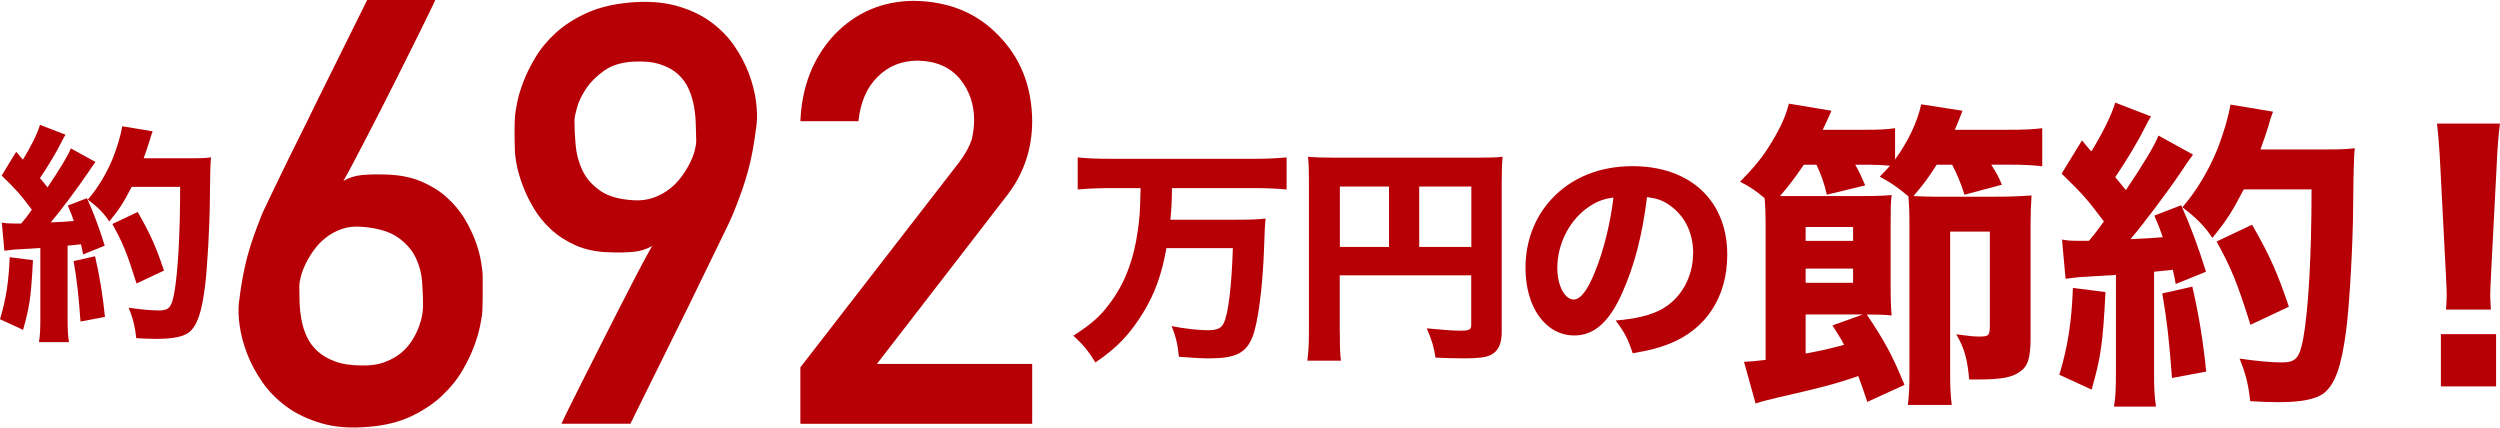 <?xml version="1.0" encoding="UTF-8"?>
<svg id="_レイヤー_2" data-name="レイヤー 2" xmlns="http://www.w3.org/2000/svg" width="454.23" height="77.7" viewBox="0 0 454.23 77.7">
  <defs>
    <style>
      .cls-1 {
        fill: #b60005;
        stroke-width: 0px;
      }
    </style>
  </defs>
  <g id="_レイヤー_1-2" data-name="レイヤー 1">
    <g>
      <path class="cls-1" d="M5.99,47.27c-.34,6.54-.59,8.42-1.8,12.66l-4.19-1.93c1.13-3.77,1.59-6.91,1.76-11.27l4.23.54ZM.34,40.44c.67.13,1.09.17,2.09.17h1.43c.8-.96,1.13-1.38,1.93-2.51-2.22-2.93-2.6-3.39-5.49-6.2l2.64-4.32c.59.71.8.96,1.22,1.43,1.34-2.14,2.72-4.9,3.1-6.33l4.65,1.8c-.25.38-.42.67-.84,1.51-.96,1.93-2.56,4.53-3.81,6.37.54.67.75.88,1.38,1.68,2.3-3.44,3.73-5.78,4.23-7.08l4.48,2.47c-.34.46-.67.88-1.43,2.05-1.93,2.85-4.99,6.92-6.7,8.93,2.14-.08,2.51-.13,4.19-.25-.29-.88-.46-1.34-1.09-2.81l3.48-1.34c1.13,2.47,2.14,5.15,3.23,8.63l-3.94,1.59c-.13-.84-.21-1.09-.38-1.84q-1.84.21-2.43.25v12.95c0,2.22.04,3.18.25,4.57h-5.45c.21-1.3.25-2.35.25-4.57v-12.53q-1.93.13-4.82.29c-.71.08-1.13.13-1.72.21l-.46-5.11ZM17.27,46.56c.84,3.65,1.38,6.92,1.8,11.02l-4.44.84c-.34-4.69-.67-7.63-1.26-10.98l3.9-.88ZM23.93,33.95c-1.55,2.98-2.22,4.02-4.07,6.29-.96-1.47-1.97-2.51-3.9-3.98,1.89-2.18,3.44-4.82,4.57-7.58.84-2.18,1.43-4.19,1.68-5.74l5.53.92c-.21.59-.25.59-.59,1.8-.21.67-.67,2.09-1.05,3.1h8.84c1.72,0,2.47-.04,3.4-.17q-.17,1.43-.21,7.67c-.04,5.03-.46,12.36-.88,15.76-.63,4.94-1.47,7.25-2.98,8.42-1.05.75-2.89,1.13-5.82,1.13-1.17,0-2.26-.04-3.69-.13-.25-2.18-.55-3.44-1.38-5.53,1.97.29,4.11.5,5.41.5,1.89,0,2.35-.5,2.85-3.06.67-3.69,1.09-10.73,1.09-19.4h-8.8ZM24.81,51.51c-1.72-5.49-2.51-7.42-4.4-10.81l4.61-2.18c2.35,4.07,3.35,6.41,4.78,10.64l-4.99,2.35Z"/>
      <path class="cls-1" d="M79.07,0s-.13.38-.5,1.12c-.37.75-.86,1.77-1.49,3.06-.63,1.29-1.36,2.77-2.2,4.44-.84,1.67-1.72,3.43-2.64,5.28-.92,1.85-1.86,3.71-2.82,5.59-.96,1.88-1.88,3.68-2.77,5.38-.89,1.71-1.7,3.26-2.43,4.65-.73,1.39-1.34,2.51-1.83,3.35,1.01-.59,2.15-.95,3.42-1.07,1.27-.12,2.74-.15,4.42-.08,2.4.07,4.5.49,6.3,1.25,1.79.77,3.34,1.72,4.63,2.88,1.29,1.15,2.36,2.43,3.22,3.84.85,1.41,1.52,2.79,2.01,4.13.49,1.34.83,2.6,1.02,3.76.19,1.17.29,2.08.29,2.74v3.01c0,.68,0,1.37-.03,2.06-.02.7-.04,1.29-.08,1.78-.04.24-.15.88-.34,1.91-.19,1.03-.54,2.25-1.05,3.66-.51,1.41-1.23,2.93-2.17,4.55-.94,1.62-2.18,3.15-3.71,4.6-1.53,1.45-3.4,2.69-5.59,3.74-2.2,1.05-4.81,1.69-7.84,1.93-3.17.28-5.98.07-8.42-.63-2.44-.7-4.55-1.69-6.33-2.98-1.78-1.29-3.26-2.78-4.44-4.47-1.18-1.69-2.12-3.42-2.8-5.2-.68-1.78-1.13-3.48-1.36-5.12-.23-1.64-.27-3.03-.13-4.18.21-1.71.43-3.23.68-4.57.24-1.34.53-2.62.86-3.84.33-1.22.71-2.42,1.12-3.61.42-1.18.91-2.47,1.46-3.87.14-.35.52-1.18,1.15-2.48.63-1.31,1.4-2.92,2.33-4.84.92-1.92,1.96-4.02,3.11-6.33,1.15-2.3,2.3-4.63,3.45-7.01,2.72-5.51,5.77-11.66,9.15-18.45h12.34ZM76.87,55.78c0-1.32-.05-2.79-.16-4.39-.1-1.6-.5-3.13-1.18-4.57s-1.79-2.69-3.32-3.74c-1.53-1.05-3.71-1.67-6.53-1.88-1.32-.1-2.53.03-3.61.42-1.08.38-2.04.91-2.88,1.57-.84.66-1.56,1.42-2.17,2.27-.61.85-1.12,1.7-1.52,2.54-.4.84-.69,1.61-.86,2.33-.18.71-.26,1.26-.26,1.65,0,.87.02,1.84.05,2.9.03,1.06.15,2.13.34,3.19.19,1.06.51,2.09.97,3.08.45.99,1.1,1.87,1.93,2.64.84.77,1.91,1.39,3.22,1.88,1.31.49,2.94.73,4.89.73,1.57.03,2.94-.16,4.1-.6,1.17-.44,2.16-.99,2.98-1.67.82-.68,1.49-1.44,2.01-2.27.52-.84.93-1.65,1.23-2.46.3-.8.5-1.52.6-2.17.1-.64.16-1.12.16-1.44Z"/>
      <path class="cls-1" d="M102.02,77s.26-.64.89-1.91c.63-1.27,1.45-2.92,2.46-4.94,1.01-2.02,2.14-4.27,3.4-6.74,1.25-2.47,2.49-4.91,3.71-7.32,1.22-2.4,2.36-4.62,3.42-6.64,1.06-2.02,1.93-3.61,2.59-4.76-1.01.59-2.15.95-3.42,1.07-1.27.12-2.74.15-4.42.08-2.3-.07-4.31-.49-6.04-1.25-1.73-.77-3.22-1.73-4.47-2.88-1.25-1.15-2.3-2.43-3.14-3.84-.84-1.41-1.51-2.79-2.01-4.13-.51-1.34-.87-2.6-1.1-3.76-.23-1.17-.34-2.08-.34-2.74,0-.21,0-.59-.03-1.15-.02-.56-.03-1.18-.03-1.86s0-1.37.03-2.07c.02-.7.06-1.29.13-1.78.03-.24.15-.86.34-1.86.19-.99.55-2.19,1.07-3.58.52-1.39,1.25-2.88,2.2-4.47.94-1.59,2.17-3.08,3.69-4.47,1.52-1.39,3.38-2.6,5.59-3.61s4.84-1.66,7.87-1.93c3.17-.28,5.97-.09,8.39.57,2.42.66,4.5,1.62,6.25,2.88,1.74,1.25,3.19,2.72,4.34,4.39,1.15,1.67,2.05,3.37,2.69,5.1.64,1.73,1.07,3.4,1.28,5.02.21,1.62.24,3.01.11,4.16-.21,1.71-.44,3.23-.68,4.57-.24,1.34-.53,2.62-.86,3.84-.33,1.22-.71,2.42-1.12,3.61-.42,1.18-.91,2.47-1.46,3.87-.14.38-.51,1.22-1.12,2.51-.61,1.29-1.38,2.87-2.3,4.73-.92,1.86-1.93,3.94-3.03,6.22-1.1,2.28-2.22,4.57-3.37,6.87-2.68,5.44-5.68,11.5-8.99,18.19h-12.49ZM104.37,21.8c0,1.36.07,2.86.21,4.5.14,1.64.55,3.18,1.23,4.63.68,1.45,1.75,2.68,3.22,3.71,1.46,1.03,3.52,1.61,6.17,1.75,1.32.07,2.53-.1,3.61-.5,1.08-.4,2.04-.93,2.88-1.59.84-.66,1.56-1.41,2.17-2.25.61-.84,1.12-1.66,1.52-2.48.4-.82.69-1.58.86-2.27.17-.7.26-1.25.26-1.67-.03-.87-.06-1.85-.08-2.93-.02-1.08-.12-2.18-.31-3.29-.19-1.12-.52-2.19-.97-3.22-.45-1.03-1.1-1.93-1.93-2.69-.84-.77-1.91-1.37-3.22-1.8-1.31-.44-2.94-.6-4.89-.5-2.16.11-3.93.65-5.31,1.62-1.38.98-2.47,2.06-3.27,3.24-.8,1.18-1.36,2.34-1.67,3.45-.31,1.12-.47,1.88-.47,2.3Z"/>
      <path class="cls-1" d="M145.41,66.76l28.88-37.3c1.12-1.5,1.88-2.9,2.29-4.19.27-1.22.41-2.37.41-3.46,0-2.86-.86-5.36-2.59-7.49-1.79-2.13-4.33-3.23-7.62-3.3-2.91,0-5.33.96-7.26,2.88-2,1.92-3.18,4.63-3.55,8.12h-10.55c.27-6.33,2.33-11.57,6.18-15.71,3.89-4.04,8.67-6.09,14.35-6.16,6.35.07,11.51,2.16,15.46,6.28,4.02,4.08,6.07,9.26,6.13,15.54,0,5.02-1.49,9.49-4.46,13.39l-23.76,30.77h28.22v10.87h-42.12v-10.24Z"/>
      <path class="cls-1" d="M201.63,34.18c-2.05,0-4.06.08-5.82.25v-5.83c1.63.17,3.6.25,5.78.25h26.4c2.09,0,4.02-.08,5.78-.25v5.83c-1.72-.17-3.73-.25-5.74-.25h-15.09c-.04,2.64-.08,3.65-.29,5.74h11.69c2.56,0,4.19-.04,5.62-.21q-.17,1.01-.29,5.41c-.25,7.12-1.09,13.54-2.1,16.09-1.17,2.93-3.06,3.9-7.84,3.9-1.38,0-2.89-.08-5.53-.29-.21-2.22-.59-3.81-1.34-5.57,2.35.46,4.9.75,6.49.75,1.8,0,2.56-.34,3.02-1.34.8-1.68,1.43-6.83,1.63-13.58h-12.07c-.84,4.74-2.09,8.26-4.23,11.73-2.43,3.94-4.69,6.33-8.67,9.05-1.22-2.01-2.31-3.35-4.02-4.86,3.27-2.1,4.9-3.52,6.62-5.87,2.68-3.52,4.36-7.88,5.11-13.28.34-2.56.38-2.97.5-7.67h-5.62Z"/>
      <path class="cls-1" d="M243.44,60.5c0,2.6.04,4.02.21,5.03h-6.12c.21-1.55.29-2.97.29-5.24v-27.62c0-1.84-.04-2.97-.17-4.19,1.47.12,2.64.17,5.03.17h25.44c2.56,0,3.77-.04,4.9-.17-.13,1.26-.17,2.39-.17,4.9v26.99c0,2.14-.67,3.48-1.97,4.11-.88.46-2.35.63-4.86.63-1.38,0-3.31-.04-5.2-.13-.29-1.97-.71-3.31-1.59-5.32,2.47.25,4.9.42,5.99.42,1.76,0,2.09-.17,2.09-1.01v-9.05h-23.89v10.48ZM252.37,33.89h-8.93v10.98h8.93v-10.98ZM267.33,44.87v-10.98h-9.47v10.98h9.47Z"/>
      <path class="cls-1" d="M294.77,53.16c-2.35,5.32-5.11,7.79-8.72,7.79-5.2,0-8.88-5.07-8.88-12.28,0-4.78,1.63-9.13,4.69-12.45,3.6-3.94,8.76-6.03,14.75-6.03,10.52,0,17.22,6.29,17.22,16.09,0,7.63-3.81,13.53-10.52,16.18-2.01.8-3.69,1.22-6.66,1.72-.88-2.64-1.47-3.77-3.1-5.95,3.73-.29,6.33-.96,8.3-2.01,3.6-1.97,5.78-5.87,5.78-10.31,0-3.73-1.63-6.87-4.48-8.76-1.21-.8-2.22-1.13-3.9-1.34-.84,6.91-2.31,12.49-4.48,17.35ZM288.1,37.99c-3.18,2.47-5.15,6.54-5.15,10.73,0,3.14,1.34,5.7,2.98,5.7,1.21,0,2.51-1.63,3.86-5.03,1.55-3.73,2.85-9.01,3.35-13.49-2.01.25-3.39.84-5.03,2.09Z"/>
      <path class="cls-1" d="M339.27,73.02c-.76-2.29-1-2.99-1.64-4.69-4.05,1.41-7.27,2.23-14.25,3.81-2.17.53-2.99.7-4.4,1.17l-2.11-7.57c1.41-.06,1.82-.12,3.93-.35v-23.4c0-3.34-.06-4.69-.18-5.98-1.58-1.35-2.7-2.11-4.46-2.99,2.7-2.76,4.22-4.63,5.75-7.21,1.64-2.7,2.58-4.81,3.11-6.98l7.74,1.29c-.18.47-.7,1.58-1.58,3.46h7.51c2.7,0,4.05-.06,5.63-.29v5.69c2.35-3.23,4.05-6.8,4.75-10.03l7.51,1.17q-.88,2.29-1.41,3.46h9.38c3.29,0,4.58-.06,6.51-.29v6.92c-1.99-.23-3.46-.29-6.51-.29h-2.76c.94,1.47,1.35,2.23,1.94,3.64l-6.8,1.82c-.64-2.11-1.35-3.7-2.23-5.45h-2.82c-1.64,2.58-2.41,3.58-4.22,5.69,1.23.06,2.52.12,3.81.12h10.85c2.87,0,4.28-.06,6.8-.23-.12,1.7-.18,3.29-.18,5.51v20.24c0,3.81-.47,5.28-1.94,6.28-1.41,1.06-3.52,1.41-7.68,1.41h-1.53c-.35-3.81-.88-5.69-2.35-8.21,1.52.23,3.23.41,4.05.41,1.94,0,2.05-.12,2.05-2.29v-16.78h-7.21v25.57c0,2.76.06,4.05.29,5.92h-7.98c.23-1.94.29-3.05.29-5.69v-27.16c0-2.64-.06-3.52-.18-5.04-2.11-1.76-3.05-2.4-5.22-3.58.94-.94,1.17-1.23,1.88-1.99-1.35-.12-2.29-.18-3.75-.18h-2.58c.65,1.11,1.11,2.11,1.82,3.75l-6.98,1.7c-.47-2.05-.88-3.28-1.88-5.45h-2.29c-1.58,2.29-2.87,4.05-4.34,5.69h15.07c2.82,0,3.75-.06,5.22-.18-.18,1.58-.18,2.46-.18,5.46v10.97c0,2.76.06,4.16.18,5.45-1.17-.12-2.4-.18-4.52-.18,3.34,4.99,4.63,7.39,6.86,12.79l-6.8,3.11ZM328.07,43.76h8.62v-2.52h-8.62v2.52ZM328.07,51.38h8.62v-2.58h-8.62v2.58ZM328.07,64.23c2.87-.53,3.93-.76,6.98-1.58-.59-1.17-1-1.76-2.11-3.52l5.51-1.99h-10.38v7.1Z"/>
      <path class="cls-1" d="M382.55,53.08c-.47,9.15-.82,11.79-2.52,17.71l-5.86-2.7c1.58-5.28,2.23-9.68,2.46-15.78l5.92.76ZM374.64,43.52c.94.18,1.53.23,2.93.23h1.99c1.11-1.35,1.58-1.94,2.7-3.52-3.11-4.11-3.64-4.75-7.68-8.68l3.7-6.04c.82,1,1.11,1.35,1.7,1.99,1.88-2.99,3.81-6.86,4.34-8.86l6.51,2.52c-.35.53-.59.94-1.17,2.11-1.35,2.7-3.58,6.34-5.34,8.92.76.94,1.06,1.23,1.94,2.35,3.23-4.81,5.22-8.09,5.92-9.91l6.28,3.46c-.47.65-.94,1.23-1.99,2.87-2.7,3.99-6.98,9.68-9.38,12.49,2.99-.12,3.52-.18,5.87-.35-.41-1.23-.65-1.88-1.53-3.93l4.87-1.88c1.58,3.46,2.99,7.22,4.52,12.08l-5.51,2.23c-.18-1.17-.29-1.52-.53-2.58q-2.58.29-3.4.35v18.12c0,3.11.06,4.46.35,6.39h-7.63c.29-1.82.35-3.28.35-6.39v-17.54q-2.7.18-6.75.41c-1,.12-1.58.18-2.4.29l-.65-7.16ZM398.33,52.08c1.17,5.1,1.94,9.68,2.52,15.43l-6.22,1.17c-.47-6.57-.94-10.68-1.76-15.37l5.45-1.23ZM407.66,34.43c-2.17,4.16-3.11,5.63-5.69,8.8-1.35-2.05-2.76-3.52-5.45-5.57,2.64-3.05,4.81-6.75,6.39-10.62,1.17-3.05,1.99-5.86,2.35-8.04l7.74,1.29c-.29.82-.35.82-.82,2.52-.29.94-.94,2.93-1.47,4.34h12.38c2.4,0,3.46-.06,4.75-.23q-.23,1.99-.29,10.73c-.06,7.04-.64,17.3-1.23,22.05-.88,6.92-2.05,10.15-4.16,11.79-1.47,1.06-4.05,1.58-8.15,1.58-1.64,0-3.17-.06-5.16-.18-.35-3.05-.76-4.81-1.94-7.74,2.76.41,5.75.7,7.57.7,2.64,0,3.28-.7,3.99-4.28.94-5.16,1.52-15.02,1.52-27.16h-12.32ZM408.89,59.01c-2.41-7.68-3.52-10.38-6.16-15.13l6.45-3.05c3.29,5.69,4.69,8.97,6.69,14.9l-6.98,3.28Z"/>
      <path class="cls-1" d="M444.43,56.25c.06-1.47.12-2.11.12-2.76q0-.76-.18-4.22l-1-19.3c-.12-2.64-.35-5.51-.59-7.51h11.44c-.23,1.7-.47,4.46-.59,7.51l-1,19.3q-.18,3.58-.18,4.28c0,.65.06,1.23.12,2.7h-8.15ZM443.49,70.21v-9.5h10.03v9.5h-10.03Z"/>
    </g>
  </g>
</svg>